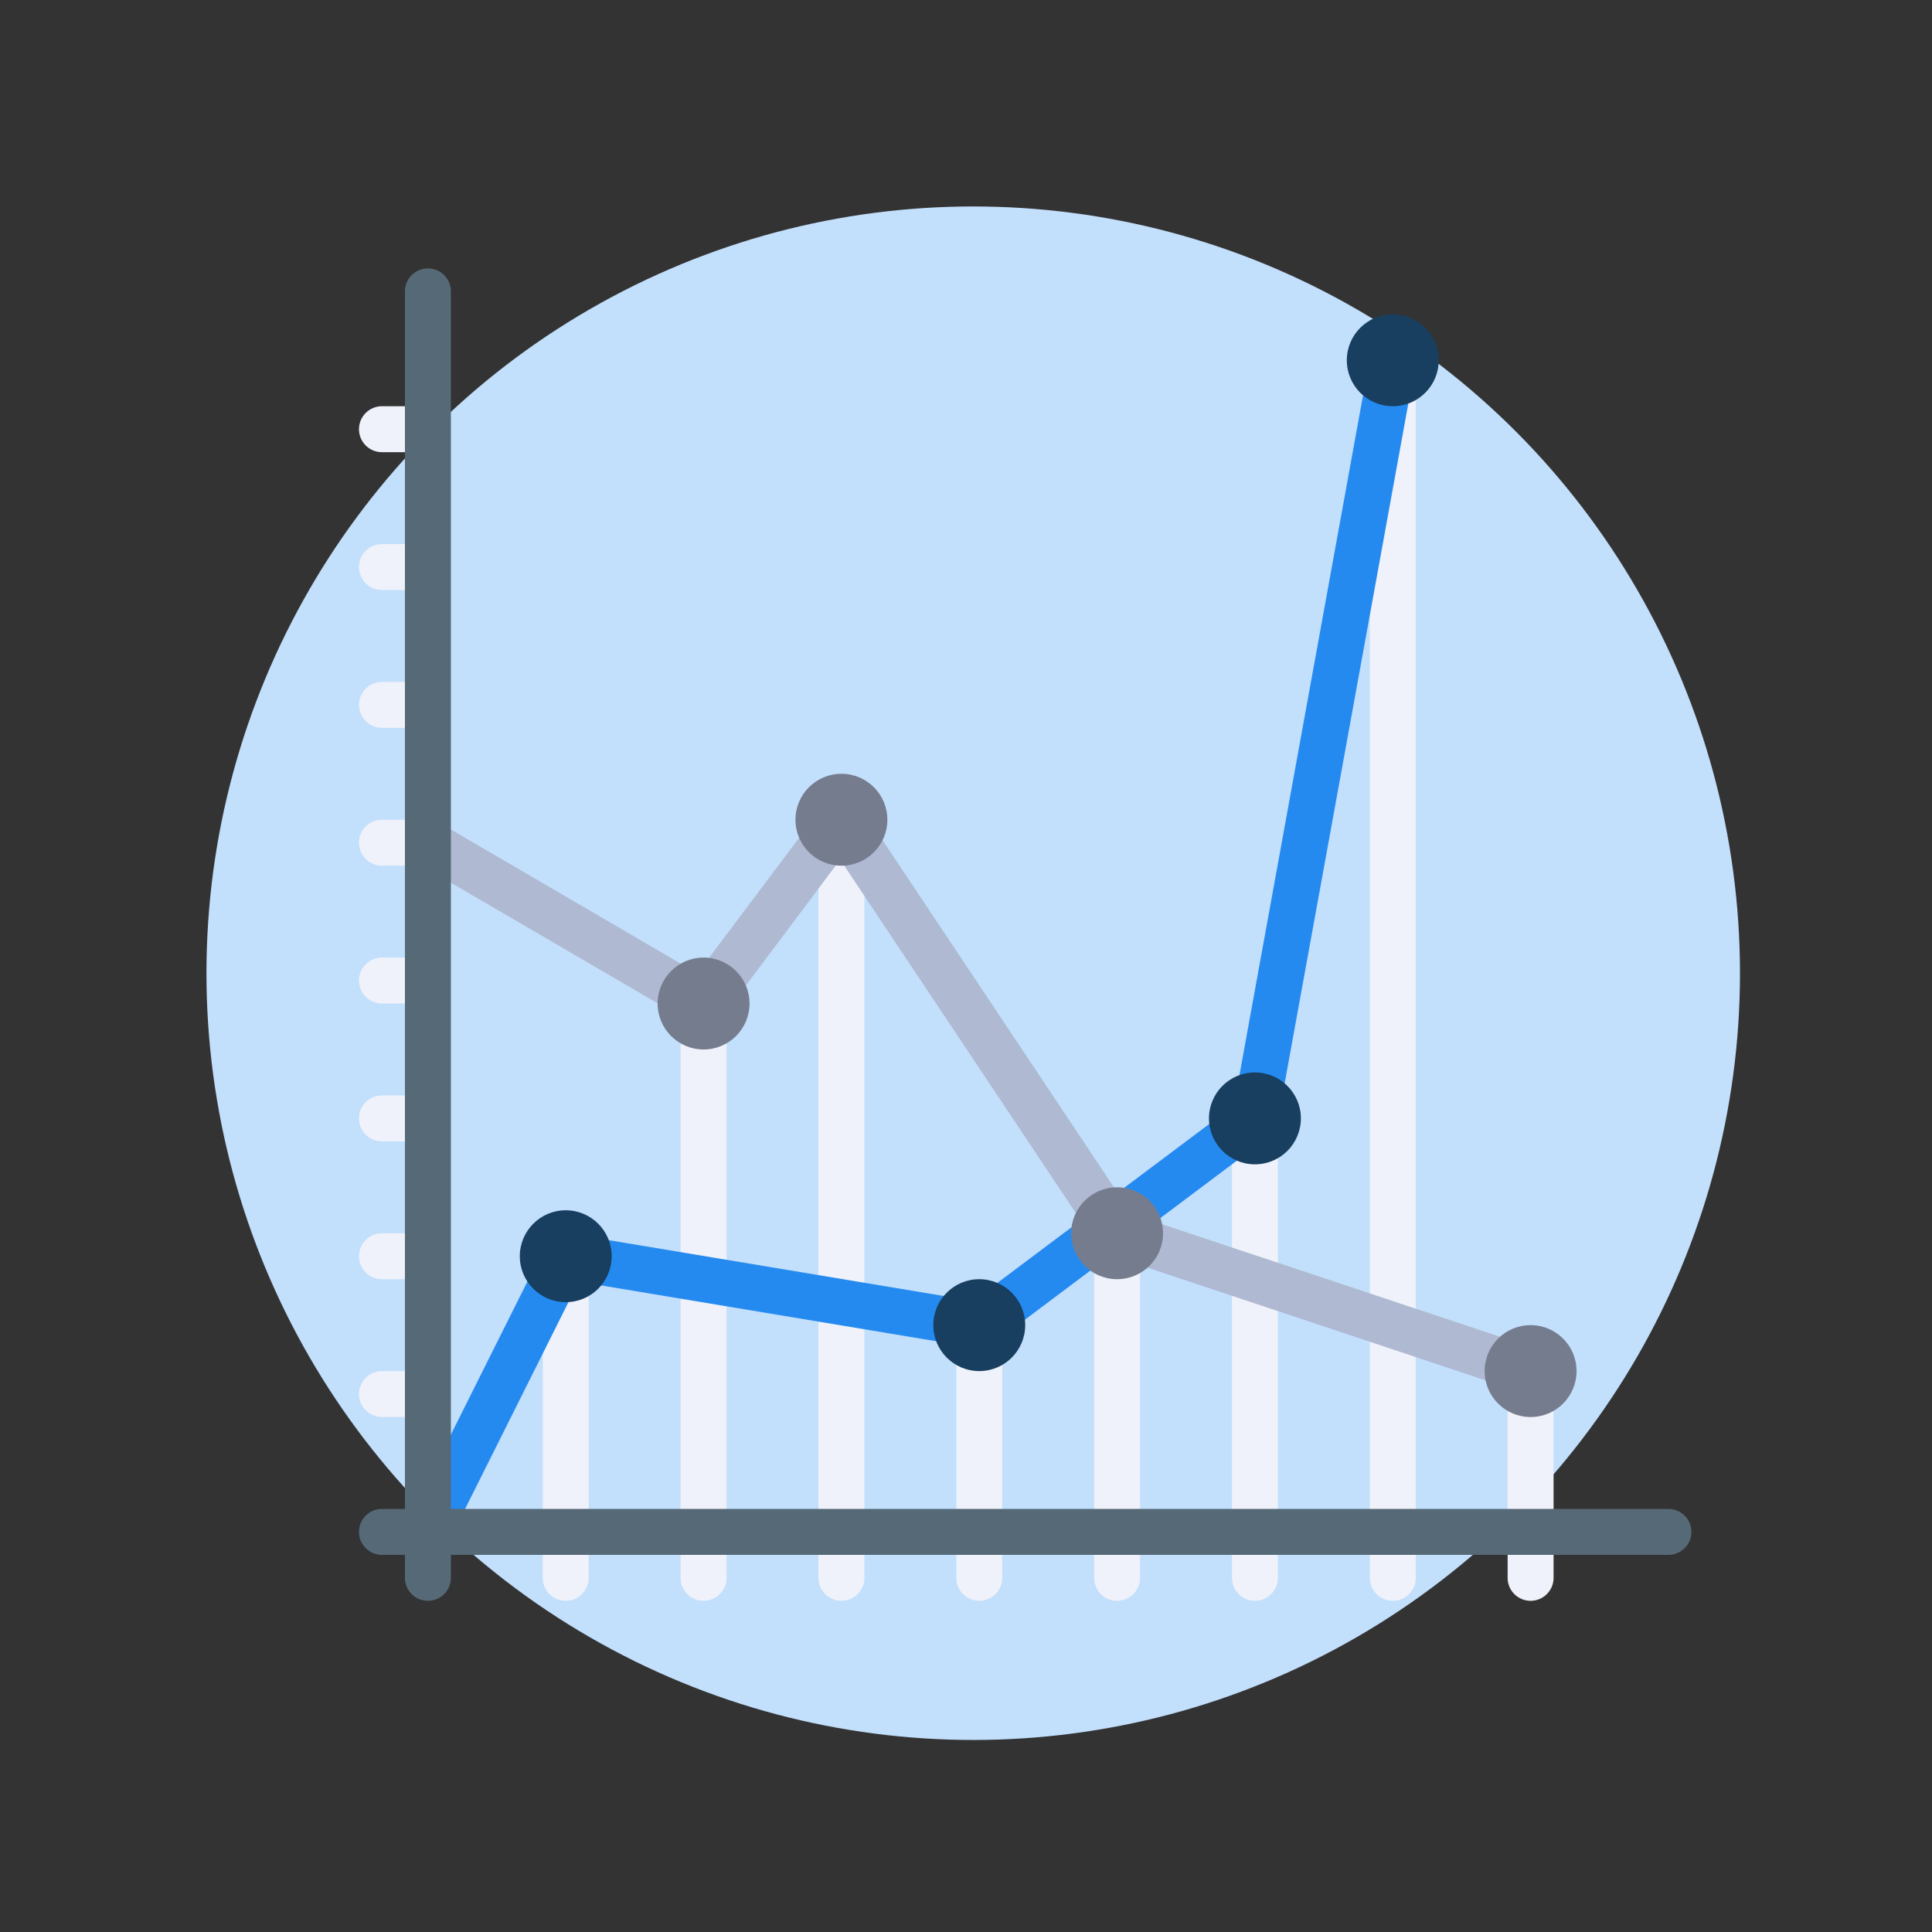 <svg id="Layer_1" data-name="Layer 1" xmlns="http://www.w3.org/2000/svg" viewBox="0 0 640 640"><rect x="0" y="0" width="640" height="640" fill="#333333" stroke="none"/><defs><style>.cls-1{fill:#c2dffc;}.cls-2{fill:#eff2fa;}.cls-3{fill:#afb9d2;}.cls-4{fill:#258af0;}.cls-5{fill:#566977;}.cls-6{fill:#183f60;}.cls-7{fill:#757c8e;}</style></defs><title>cbd-icon-sales.svg</title><circle class="cls-1" cx="322.39" cy="322.39" r="254"/><rect class="cls-2" x="225.46" y="332.43" width="15.22" height="175.03"/><rect class="cls-2" x="179.8" y="416.14" width="15.22" height="91.32"/><rect class="cls-2" x="271.12" y="271.55" width="15.22" height="235.91"/><rect class="cls-2" x="316.78" y="438.97" width="15.22" height="68.49"/><rect class="cls-2" x="362.44" y="408.53" width="15.22" height="98.93"/><rect class="cls-2" x="408.1" y="362.87" width="15.22" height="144.59"/><rect class="cls-2" x="453.76" y="119.35" width="15.22" height="388.11"/><rect class="cls-2" x="499.42" y="454.19" width="15.22" height="53.27"/><path class="cls-3" d="M507,461.8a7.59,7.59,0,0,1-2.41-.39l-137-45.66a7.61,7.61,0,0,1-3.92-3l-85.35-128L239.16,337a7.61,7.61,0,0,1-9.92,2l-91.32-53.27a7.61,7.61,0,1,1,7.67-13.15L231,322.44,272.64,267a7.28,7.28,0,0,1,6.3-3,7.61,7.61,0,0,1,6.12,3.39l89.87,134.81L509.44,447A7.61,7.61,0,0,1,507,461.8Z"/><path class="cls-4" d="M141.74,515.07a7.61,7.61,0,0,1-6.8-11l45.66-91.32a7.63,7.63,0,0,1,8.06-4.1l133.77,22.3,86.33-64.75L453.88,118a7.61,7.61,0,0,1,15,2.72L423.2,371.84a7.6,7.6,0,0,1-2.92,4.73L329,445.06a7.55,7.55,0,0,1-5.82,1.42L191.7,424.57l-43.14,86.29A7.61,7.61,0,0,1,141.74,515.07Z"/><path class="cls-2" d="M141.75,469.41H126.53a7.61,7.61,0,0,1-7.61-7.61h0a7.61,7.61,0,0,1,7.61-7.61h15.22Z"/><path class="cls-2" d="M141.75,423.75H126.53a7.61,7.61,0,0,1-7.61-7.61h0a7.61,7.61,0,0,1,7.61-7.61h15.22Z"/><path class="cls-2" d="M141.75,378.09H126.53a7.61,7.61,0,0,1-7.61-7.61h0a7.61,7.61,0,0,1,7.61-7.61h15.22Z"/><path class="cls-2" d="M141.75,332.43H126.53a7.61,7.61,0,0,1-7.61-7.61h0a7.61,7.61,0,0,1,7.61-7.61h15.22Z"/><path class="cls-2" d="M141.75,286.77H126.53a7.61,7.61,0,0,1-7.61-7.61h0a7.61,7.61,0,0,1,7.61-7.61h15.22Z"/><path class="cls-2" d="M141.75,241.11H126.53a7.61,7.61,0,0,1-7.61-7.61h0a7.61,7.61,0,0,1,7.61-7.61h15.22Z"/><path class="cls-2" d="M141.75,195.45H126.53a7.61,7.61,0,0,1-7.61-7.61h0a7.61,7.61,0,0,1,7.61-7.61h15.22Z"/><path class="cls-2" d="M141.75,149.79H126.53a7.61,7.61,0,0,1-7.61-7.61h0a7.61,7.61,0,0,1,7.61-7.61h15.22Z"/><path class="cls-2" d="M514.64,507.46v15.22a7.61,7.61,0,0,1-7.61,7.61h0a7.61,7.61,0,0,1-7.61-7.61V507.46Z"/><path class="cls-2" d="M469,507.46v15.22a7.61,7.61,0,0,1-7.61,7.61h0a7.61,7.61,0,0,1-7.61-7.61V507.46Z"/><path class="cls-2" d="M423.32,507.46v15.22a7.61,7.61,0,0,1-7.61,7.61h0a7.61,7.61,0,0,1-7.61-7.61V507.46Z"/><path class="cls-2" d="M377.66,507.46v15.22a7.61,7.61,0,0,1-7.61,7.61h0a7.61,7.61,0,0,1-7.61-7.61V507.46Z"/><path class="cls-2" d="M332,507.46v15.22a7.61,7.61,0,0,1-7.61,7.61h0a7.61,7.61,0,0,1-7.61-7.61V507.46Z"/><path class="cls-2" d="M286.34,507.46v15.22a7.61,7.61,0,0,1-7.61,7.61h0a7.61,7.61,0,0,1-7.61-7.61V507.46Z"/><path class="cls-2" d="M240.68,507.46v15.22a7.61,7.61,0,0,1-7.61,7.61h0a7.61,7.61,0,0,1-7.61-7.61V507.46Z"/><path class="cls-2" d="M195,507.46v15.22a7.61,7.61,0,0,1-7.61,7.61h0a7.61,7.61,0,0,1-7.61-7.61V507.46Z"/><path class="cls-5" d="M141.75,530.29h0a7.61,7.61,0,0,1-7.61-7.61V96.52a7.61,7.61,0,0,1,7.61-7.61h0a7.61,7.61,0,0,1,7.61,7.61V522.68A7.61,7.61,0,0,1,141.75,530.29Z"/><path class="cls-5" d="M118.92,507.46h0a7.61,7.61,0,0,1,7.61-7.61H552.69a7.61,7.61,0,0,1,7.61,7.61h0a7.61,7.61,0,0,1-7.61,7.61H126.53A7.61,7.61,0,0,1,118.92,507.46Z"/><circle class="cls-6" cx="187.41" cy="416.14" r="15.22"/><circle class="cls-7" cx="233.07" cy="332.43" r="15.22"/><circle class="cls-7" cx="278.73" cy="271.55" r="15.22"/><circle class="cls-7" cx="370.05" cy="408.53" r="15.22"/><circle class="cls-7" cx="507.03" cy="454.19" r="15.22"/><circle class="cls-6" cx="324.39" cy="438.97" r="15.22"/><circle class="cls-6" cx="415.71" cy="370.48" r="15.22"/><circle class="cls-6" cx="461.37" cy="119.35" r="15.22"/></svg>